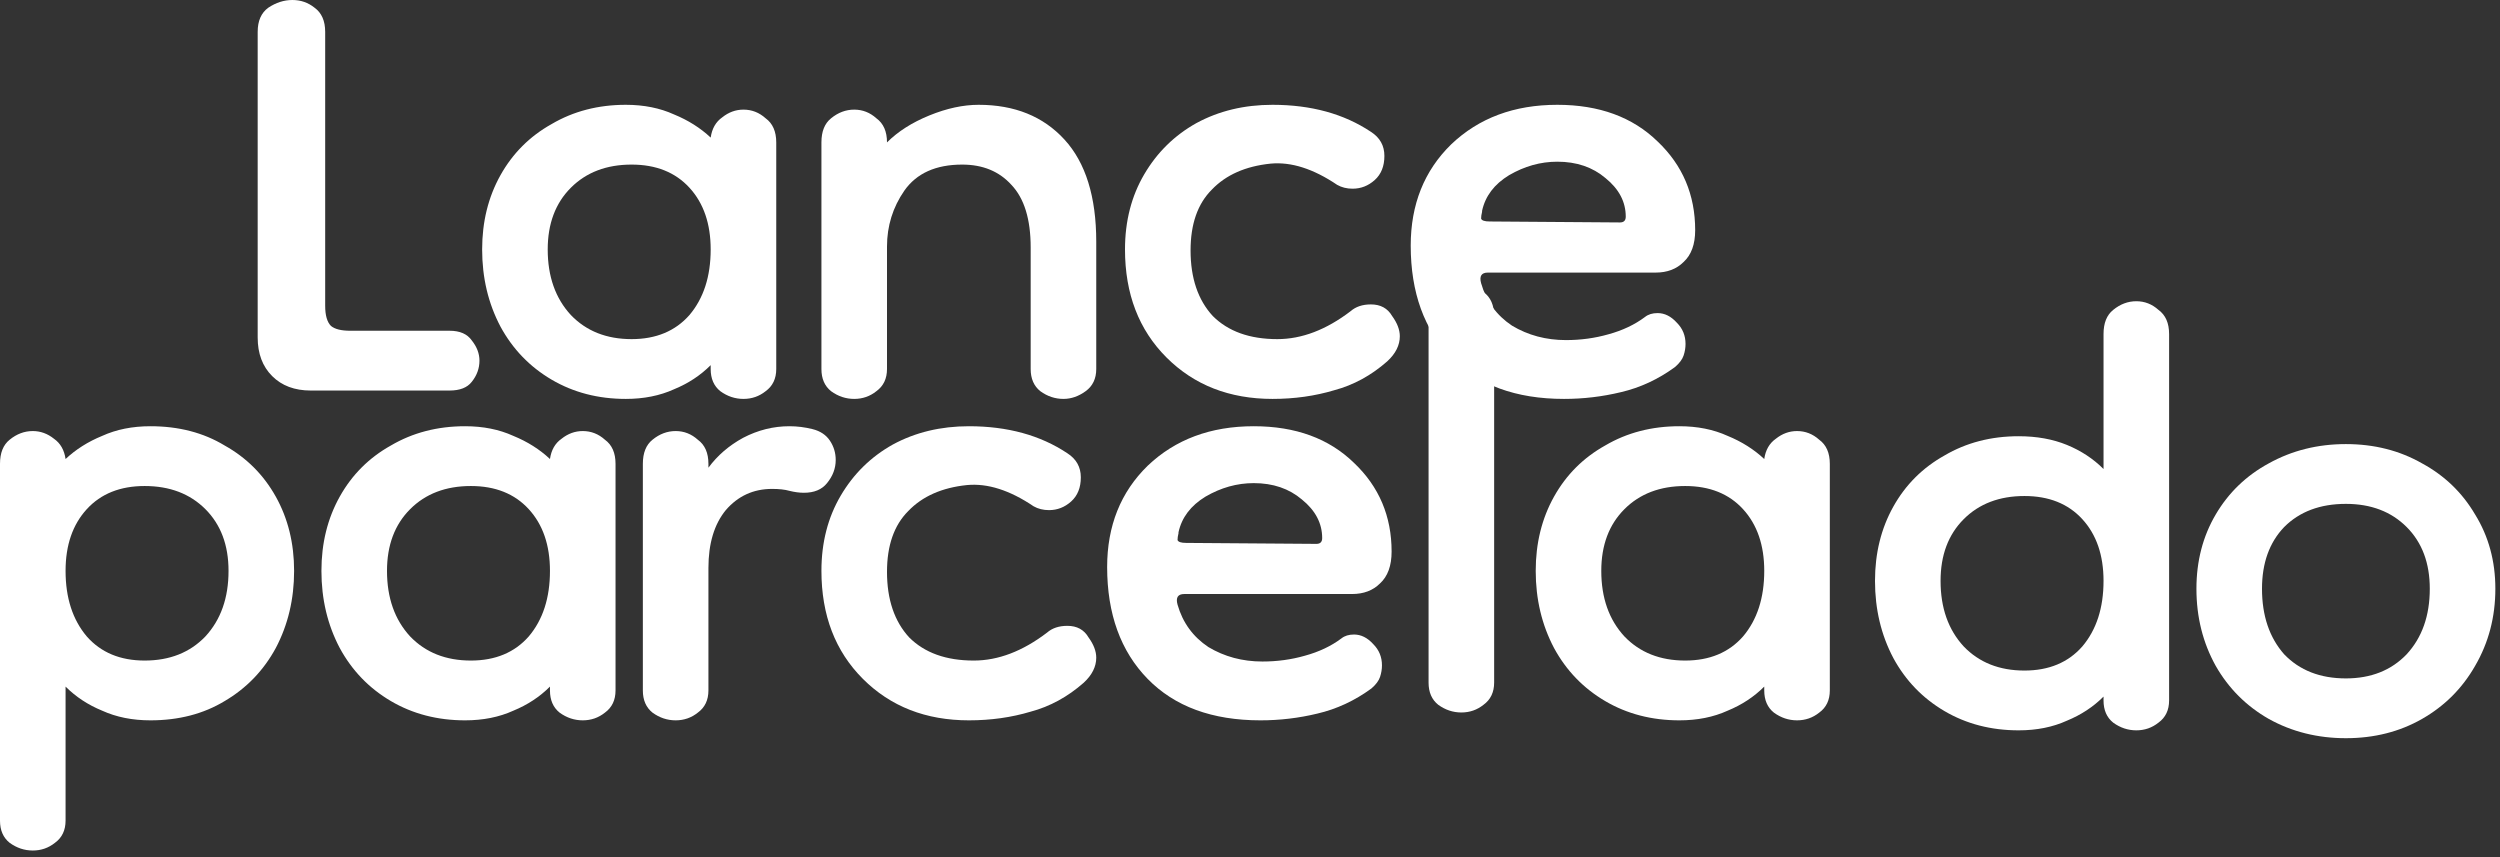 <svg width="140" height="48" viewBox="0 0 140 48" fill="none" xmlns="http://www.w3.org/2000/svg">
<rect x="0" y="0" width="140" height="48" fill="#333333" stroke="none"/>
<path d="M17.4 21.87C16.5 21.87 15.78 21.6 15.24 21.06C14.7 20.52 14.43 19.8 14.43 18.9V1.782C14.43 1.17 14.628 0.72 15.024 0.432C15.456 0.144 15.906 0 16.374 0C16.842 0 17.256 0.144 17.616 0.432C18.012 0.72 18.21 1.17 18.21 1.782V17.118C18.21 17.658 18.318 18.036 18.534 18.252C18.75 18.432 19.11 18.522 19.614 18.522H25.176C25.752 18.522 26.166 18.702 26.418 19.062C26.706 19.422 26.85 19.8 26.85 20.196C26.85 20.628 26.706 21.024 26.418 21.384C26.166 21.708 25.752 21.87 25.176 21.87H17.4Z" fill="white"/>
<path d="M35.046 22.339C33.498 22.339 32.112 21.979 30.888 21.259C29.664 20.539 28.71 19.549 28.026 18.289C27.342 16.993 27 15.553 27 13.969C27 12.421 27.342 11.035 28.026 9.811C28.71 8.587 29.664 7.633 30.888 6.949C32.112 6.229 33.498 5.869 35.046 5.869C36.054 5.869 36.954 6.049 37.746 6.409C38.538 6.733 39.222 7.165 39.798 7.705C39.87 7.201 40.086 6.823 40.446 6.571C40.806 6.283 41.202 6.139 41.634 6.139C42.102 6.139 42.516 6.301 42.876 6.625C43.272 6.913 43.47 7.363 43.47 7.975V20.665C43.47 21.205 43.272 21.619 42.876 21.907C42.516 22.195 42.102 22.339 41.634 22.339C41.166 22.339 40.734 22.195 40.338 21.907C39.978 21.619 39.798 21.205 39.798 20.665V20.449C39.222 21.025 38.538 21.475 37.746 21.799C36.954 22.159 36.054 22.339 35.046 22.339ZM35.37 18.991C36.738 18.991 37.818 18.541 38.61 17.641C39.402 16.705 39.798 15.481 39.798 13.969C39.798 12.529 39.402 11.377 38.61 10.513C37.818 9.649 36.738 9.217 35.37 9.217C33.966 9.217 32.832 9.649 31.968 10.513C31.104 11.377 30.672 12.529 30.672 13.969C30.672 15.481 31.104 16.705 31.968 17.641C32.832 18.541 33.966 18.991 35.37 18.991Z" fill="white"/>
<path d="M59.554 22.339C59.086 22.339 58.654 22.195 58.258 21.907C57.898 21.619 57.718 21.205 57.718 20.665V13.861C57.718 12.277 57.358 11.107 56.638 10.351C55.954 9.595 55.036 9.217 53.884 9.217C52.408 9.217 51.328 9.703 50.644 10.675C49.996 11.611 49.672 12.655 49.672 13.807V20.665C49.672 21.205 49.474 21.619 49.078 21.907C48.718 22.195 48.304 22.339 47.836 22.339C47.368 22.339 46.936 22.195 46.54 21.907C46.18 21.619 46 21.205 46 20.665V7.975C46 7.363 46.18 6.913 46.54 6.625C46.936 6.301 47.368 6.139 47.836 6.139C48.304 6.139 48.718 6.301 49.078 6.625C49.474 6.913 49.672 7.363 49.672 7.975C50.284 7.363 51.076 6.859 52.048 6.463C53.02 6.067 53.938 5.869 54.802 5.869C56.818 5.869 58.42 6.517 59.608 7.813C60.796 9.109 61.39 11.017 61.39 13.537V20.665C61.39 21.205 61.192 21.619 60.796 21.907C60.4 22.195 59.986 22.339 59.554 22.339Z" fill="white"/>
<path d="M71.262 22.339C68.85 22.339 66.87 21.565 65.322 20.017C63.774 18.469 63 16.453 63 13.969C63 12.385 63.36 10.981 64.08 9.757C64.8 8.533 65.772 7.579 66.996 6.895C68.256 6.211 69.678 5.869 71.262 5.869C73.422 5.869 75.258 6.373 76.77 7.381C77.274 7.705 77.526 8.155 77.526 8.731C77.526 9.307 77.346 9.757 76.986 10.081C76.626 10.405 76.212 10.567 75.744 10.567C75.42 10.567 75.132 10.495 74.88 10.351C73.548 9.451 72.306 9.055 71.154 9.163C69.75 9.307 68.652 9.793 67.86 10.621C67.068 11.413 66.672 12.547 66.672 14.023C66.672 15.571 67.086 16.795 67.914 17.695C68.778 18.559 69.984 18.991 71.532 18.991C72.9 18.991 74.268 18.469 75.636 17.425C75.924 17.173 76.302 17.047 76.77 17.047C77.31 17.047 77.706 17.263 77.958 17.695C78.246 18.091 78.39 18.469 78.39 18.829C78.39 19.333 78.156 19.801 77.688 20.233C76.788 21.025 75.798 21.565 74.718 21.853C73.638 22.177 72.486 22.339 71.262 22.339Z" fill="white"/>
<path d="M87.586 22.339C84.886 22.339 82.78 21.565 81.268 20.017C79.756 18.469 79 16.381 79 13.753C79 11.449 79.756 9.559 81.268 8.083C82.816 6.607 84.796 5.869 87.208 5.869C89.548 5.869 91.42 6.553 92.824 7.921C94.228 9.253 94.93 10.909 94.93 12.889C94.93 13.681 94.714 14.275 94.282 14.671C93.886 15.067 93.364 15.265 92.716 15.265H83.32C82.96 15.265 82.834 15.463 82.942 15.859C83.23 16.867 83.806 17.659 84.67 18.235C85.57 18.775 86.578 19.045 87.694 19.045C88.522 19.045 89.314 18.937 90.07 18.721C90.862 18.505 91.546 18.181 92.122 17.749C92.302 17.605 92.536 17.533 92.824 17.533C93.22 17.533 93.58 17.713 93.904 18.073C94.228 18.397 94.39 18.793 94.39 19.261C94.39 19.477 94.354 19.693 94.282 19.909C94.21 20.125 94.048 20.341 93.796 20.557C92.86 21.241 91.852 21.709 90.772 21.961C89.728 22.213 88.666 22.339 87.586 22.339ZM90.718 12.457C90.934 12.457 91.042 12.349 91.042 12.133C91.042 11.305 90.664 10.585 89.908 9.973C89.188 9.361 88.288 9.055 87.208 9.055C86.272 9.055 85.372 9.307 84.508 9.811C83.68 10.315 83.176 10.981 82.996 11.809C82.996 11.809 82.996 11.827 82.996 11.863C82.96 12.007 82.942 12.133 82.942 12.241C82.978 12.349 83.14 12.403 83.428 12.403L90.718 12.457Z" fill="white"/>
<path d="M8.424 40.339C7.416 40.339 6.516 40.159 5.724 39.799C4.932 39.475 4.248 39.025 3.672 38.449V45.955C3.672 46.495 3.474 46.909 3.078 47.197C2.718 47.485 2.304 47.629 1.836 47.629C1.368 47.629 0.936 47.485 0.54 47.197C0.18 46.909 0 46.495 0 45.955V25.975C0 25.363 0.18 24.913 0.54 24.625C0.936 24.301 1.368 24.139 1.836 24.139C2.268 24.139 2.664 24.283 3.024 24.571C3.384 24.823 3.6 25.201 3.672 25.705C4.248 25.165 4.932 24.733 5.724 24.409C6.516 24.049 7.416 23.869 8.424 23.869C10.008 23.869 11.394 24.229 12.582 24.949C13.806 25.633 14.76 26.587 15.444 27.811C16.128 29.035 16.47 30.421 16.47 31.969C16.47 33.553 16.128 34.993 15.444 36.289C14.76 37.549 13.806 38.539 12.582 39.259C11.394 39.979 10.008 40.339 8.424 40.339ZM8.1 36.991C9.504 36.991 10.638 36.541 11.502 35.641C12.366 34.705 12.798 33.481 12.798 31.969C12.798 30.529 12.366 29.377 11.502 28.513C10.638 27.649 9.504 27.217 8.1 27.217C6.732 27.217 5.652 27.649 4.86 28.513C4.068 29.377 3.672 30.529 3.672 31.969C3.672 33.481 4.068 34.705 4.86 35.641C5.652 36.541 6.732 36.991 8.1 36.991Z" fill="white"/>
<path d="M26.046 40.339C24.498 40.339 23.112 39.979 21.888 39.259C20.664 38.539 19.71 37.549 19.026 36.289C18.342 34.993 18 33.553 18 31.969C18 30.421 18.342 29.035 19.026 27.811C19.71 26.587 20.664 25.633 21.888 24.949C23.112 24.229 24.498 23.869 26.046 23.869C27.054 23.869 27.954 24.049 28.746 24.409C29.538 24.733 30.222 25.165 30.798 25.705C30.87 25.201 31.086 24.823 31.446 24.571C31.806 24.283 32.202 24.139 32.634 24.139C33.102 24.139 33.516 24.301 33.876 24.625C34.272 24.913 34.47 25.363 34.47 25.975V38.665C34.47 39.205 34.272 39.619 33.876 39.907C33.516 40.195 33.102 40.339 32.634 40.339C32.166 40.339 31.734 40.195 31.338 39.907C30.978 39.619 30.798 39.205 30.798 38.665V38.449C30.222 39.025 29.538 39.475 28.746 39.799C27.954 40.159 27.054 40.339 26.046 40.339ZM26.37 36.991C27.738 36.991 28.818 36.541 29.61 35.641C30.402 34.705 30.798 33.481 30.798 31.969C30.798 30.529 30.402 29.377 29.61 28.513C28.818 27.649 27.738 27.217 26.37 27.217C24.966 27.217 23.832 27.649 22.968 28.513C22.104 29.377 21.672 30.529 21.672 31.969C21.672 33.481 22.104 34.705 22.968 35.641C23.832 36.541 24.966 36.991 26.37 36.991Z" fill="white"/>
<path d="M39.672 31.807V38.665C39.672 39.205 39.474 39.619 39.078 39.907C38.718 40.195 38.304 40.339 37.836 40.339C37.368 40.339 36.936 40.195 36.54 39.907C36.18 39.619 36 39.205 36 38.665V25.975C36 25.363 36.18 24.913 36.54 24.625C36.936 24.301 37.368 24.139 37.836 24.139C38.304 24.139 38.718 24.301 39.078 24.625C39.474 24.913 39.672 25.363 39.672 25.975V26.191C40.176 25.507 40.824 24.949 41.616 24.517C42.444 24.085 43.308 23.869 44.208 23.869C44.64 23.869 45.072 23.923 45.504 24.031C45.936 24.139 46.26 24.355 46.476 24.679C46.692 25.003 46.8 25.363 46.8 25.759C46.8 26.227 46.638 26.659 46.314 27.055C46.026 27.415 45.594 27.595 45.018 27.595C44.766 27.595 44.496 27.559 44.208 27.487C43.956 27.415 43.632 27.379 43.236 27.379C42.192 27.379 41.328 27.775 40.644 28.567C39.996 29.359 39.672 30.439 39.672 31.807Z" fill="white"/>
<path d="M54.262 40.339C51.85 40.339 49.87 39.565 48.322 38.017C46.774 36.469 46 34.453 46 31.969C46 30.385 46.36 28.981 47.08 27.757C47.8 26.533 48.772 25.579 49.996 24.895C51.256 24.211 52.678 23.869 54.262 23.869C56.422 23.869 58.258 24.373 59.77 25.381C60.274 25.705 60.526 26.155 60.526 26.731C60.526 27.307 60.346 27.757 59.986 28.081C59.626 28.405 59.212 28.567 58.744 28.567C58.42 28.567 58.132 28.495 57.88 28.351C56.548 27.451 55.306 27.055 54.154 27.163C52.75 27.307 51.652 27.793 50.86 28.621C50.068 29.413 49.672 30.547 49.672 32.023C49.672 33.571 50.086 34.795 50.914 35.695C51.778 36.559 52.984 36.991 54.532 36.991C55.9 36.991 57.268 36.469 58.636 35.425C58.924 35.173 59.302 35.047 59.77 35.047C60.31 35.047 60.706 35.263 60.958 35.695C61.246 36.091 61.39 36.469 61.39 36.829C61.39 37.333 61.156 37.801 60.688 38.233C59.788 39.025 58.798 39.565 57.718 39.853C56.638 40.177 55.486 40.339 54.262 40.339Z" fill="white"/>
<path d="M70.586 40.339C67.886 40.339 65.78 39.565 64.268 38.017C62.756 36.469 62 34.381 62 31.753C62 29.449 62.756 27.559 64.268 26.083C65.816 24.607 67.796 23.869 70.208 23.869C72.548 23.869 74.42 24.553 75.824 25.921C77.228 27.253 77.93 28.909 77.93 30.889C77.93 31.681 77.714 32.275 77.282 32.671C76.886 33.067 76.364 33.265 75.716 33.265H66.32C65.96 33.265 65.834 33.463 65.942 33.859C66.23 34.867 66.806 35.659 67.67 36.235C68.57 36.775 69.578 37.045 70.694 37.045C71.522 37.045 72.314 36.937 73.07 36.721C73.862 36.505 74.546 36.181 75.122 35.749C75.302 35.605 75.536 35.533 75.824 35.533C76.22 35.533 76.58 35.713 76.904 36.073C77.228 36.397 77.39 36.793 77.39 37.261C77.39 37.477 77.354 37.693 77.282 37.909C77.21 38.125 77.048 38.341 76.796 38.557C75.86 39.241 74.852 39.709 73.772 39.961C72.728 40.213 71.666 40.339 70.586 40.339ZM73.718 30.457C73.934 30.457 74.042 30.349 74.042 30.133C74.042 29.305 73.664 28.585 72.908 27.973C72.188 27.361 71.288 27.055 70.208 27.055C69.272 27.055 68.372 27.307 67.508 27.811C66.68 28.315 66.176 28.981 65.996 29.809C65.996 29.809 65.996 29.827 65.996 29.863C65.96 30.007 65.942 30.133 65.942 30.241C65.978 30.349 66.14 30.403 66.428 30.403L73.718 30.457Z" fill="white"/>
<path d="M81.836 39.899C81.368 39.899 80.936 39.755 80.54 39.467C80.18 39.179 80 38.765 80 38.225V17.705C80 17.093 80.18 16.643 80.54 16.355C80.936 16.031 81.368 15.869 81.836 15.869C82.304 15.869 82.718 16.031 83.078 16.355C83.474 16.643 83.672 17.093 83.672 17.705V38.225C83.672 38.765 83.474 39.179 83.078 39.467C82.718 39.755 82.304 39.899 81.836 39.899Z" fill="white"/>
<path d="M94.046 40.339C92.498 40.339 91.112 39.979 89.888 39.259C88.664 38.539 87.71 37.549 87.026 36.289C86.342 34.993 86 33.553 86 31.969C86 30.421 86.342 29.035 87.026 27.811C87.71 26.587 88.664 25.633 89.888 24.949C91.112 24.229 92.498 23.869 94.046 23.869C95.054 23.869 95.954 24.049 96.746 24.409C97.538 24.733 98.222 25.165 98.798 25.705C98.87 25.201 99.086 24.823 99.446 24.571C99.806 24.283 100.202 24.139 100.634 24.139C101.102 24.139 101.516 24.301 101.876 24.625C102.272 24.913 102.47 25.363 102.47 25.975V38.665C102.47 39.205 102.272 39.619 101.876 39.907C101.516 40.195 101.102 40.339 100.634 40.339C100.166 40.339 99.734 40.195 99.338 39.907C98.978 39.619 98.798 39.205 98.798 38.665V38.449C98.222 39.025 97.538 39.475 96.746 39.799C95.954 40.159 95.054 40.339 94.046 40.339ZM94.37 36.991C95.738 36.991 96.818 36.541 97.61 35.641C98.402 34.705 98.798 33.481 98.798 31.969C98.798 30.529 98.402 29.377 97.61 28.513C96.818 27.649 95.738 27.217 94.37 27.217C92.966 27.217 91.832 27.649 90.968 28.513C90.104 29.377 89.672 30.529 89.672 31.969C89.672 33.481 90.104 34.705 90.968 35.641C91.832 36.541 92.966 36.991 94.37 36.991Z" fill="white"/>
<path d="M113.046 40.899C111.498 40.899 110.112 40.539 108.888 39.819C107.664 39.099 106.71 38.109 106.026 36.849C105.342 35.553 105 34.113 105 32.529C105 30.981 105.342 29.595 106.026 28.371C106.71 27.147 107.664 26.193 108.888 25.509C110.112 24.789 111.498 24.429 113.046 24.429C114.054 24.429 114.954 24.591 115.746 24.915C116.538 25.239 117.222 25.689 117.798 26.265V18.705C117.798 18.093 117.978 17.643 118.338 17.355C118.734 17.031 119.166 16.869 119.634 16.869C120.102 16.869 120.516 17.031 120.876 17.355C121.272 17.643 121.47 18.093 121.47 18.705V39.225C121.47 39.765 121.272 40.179 120.876 40.467C120.516 40.755 120.102 40.899 119.634 40.899C119.166 40.899 118.734 40.755 118.338 40.467C117.978 40.179 117.798 39.765 117.798 39.225V39.009C117.222 39.585 116.538 40.035 115.746 40.359C114.954 40.719 114.054 40.899 113.046 40.899ZM113.37 37.551C114.738 37.551 115.818 37.101 116.61 36.201C117.402 35.265 117.798 34.041 117.798 32.529C117.798 31.089 117.402 29.937 116.61 29.073C115.818 28.209 114.738 27.777 113.37 27.777C111.966 27.777 110.832 28.209 109.968 29.073C109.104 29.937 108.672 31.089 108.672 32.529C108.672 34.041 109.104 35.265 109.968 36.201C110.832 37.101 111.966 37.551 113.37 37.551Z" fill="white"/>
<path d="M131.37 41.339C129.786 41.339 128.346 40.979 127.05 40.259C125.79 39.539 124.8 38.549 124.08 37.289C123.36 35.993 123 34.553 123 32.969C123 31.421 123.36 30.035 124.08 28.811C124.8 27.587 125.79 26.633 127.05 25.949C128.346 25.229 129.786 24.869 131.37 24.869C132.954 24.869 134.376 25.229 135.636 25.949C136.896 26.633 137.886 27.587 138.606 28.811C139.362 30.035 139.74 31.421 139.74 32.969C139.74 34.553 139.362 35.993 138.606 37.289C137.886 38.549 136.896 39.539 135.636 40.259C134.376 40.979 132.954 41.339 131.37 41.339ZM131.37 37.991C132.774 37.991 133.908 37.541 134.772 36.641C135.636 35.705 136.068 34.481 136.068 32.969C136.068 31.529 135.636 30.377 134.772 29.513C133.908 28.649 132.774 28.217 131.37 28.217C129.93 28.217 128.778 28.649 127.914 29.513C127.086 30.377 126.672 31.529 126.672 32.969C126.672 34.481 127.086 35.705 127.914 36.641C128.778 37.541 129.93 37.991 131.37 37.991Z" fill="white"/>
</svg>
